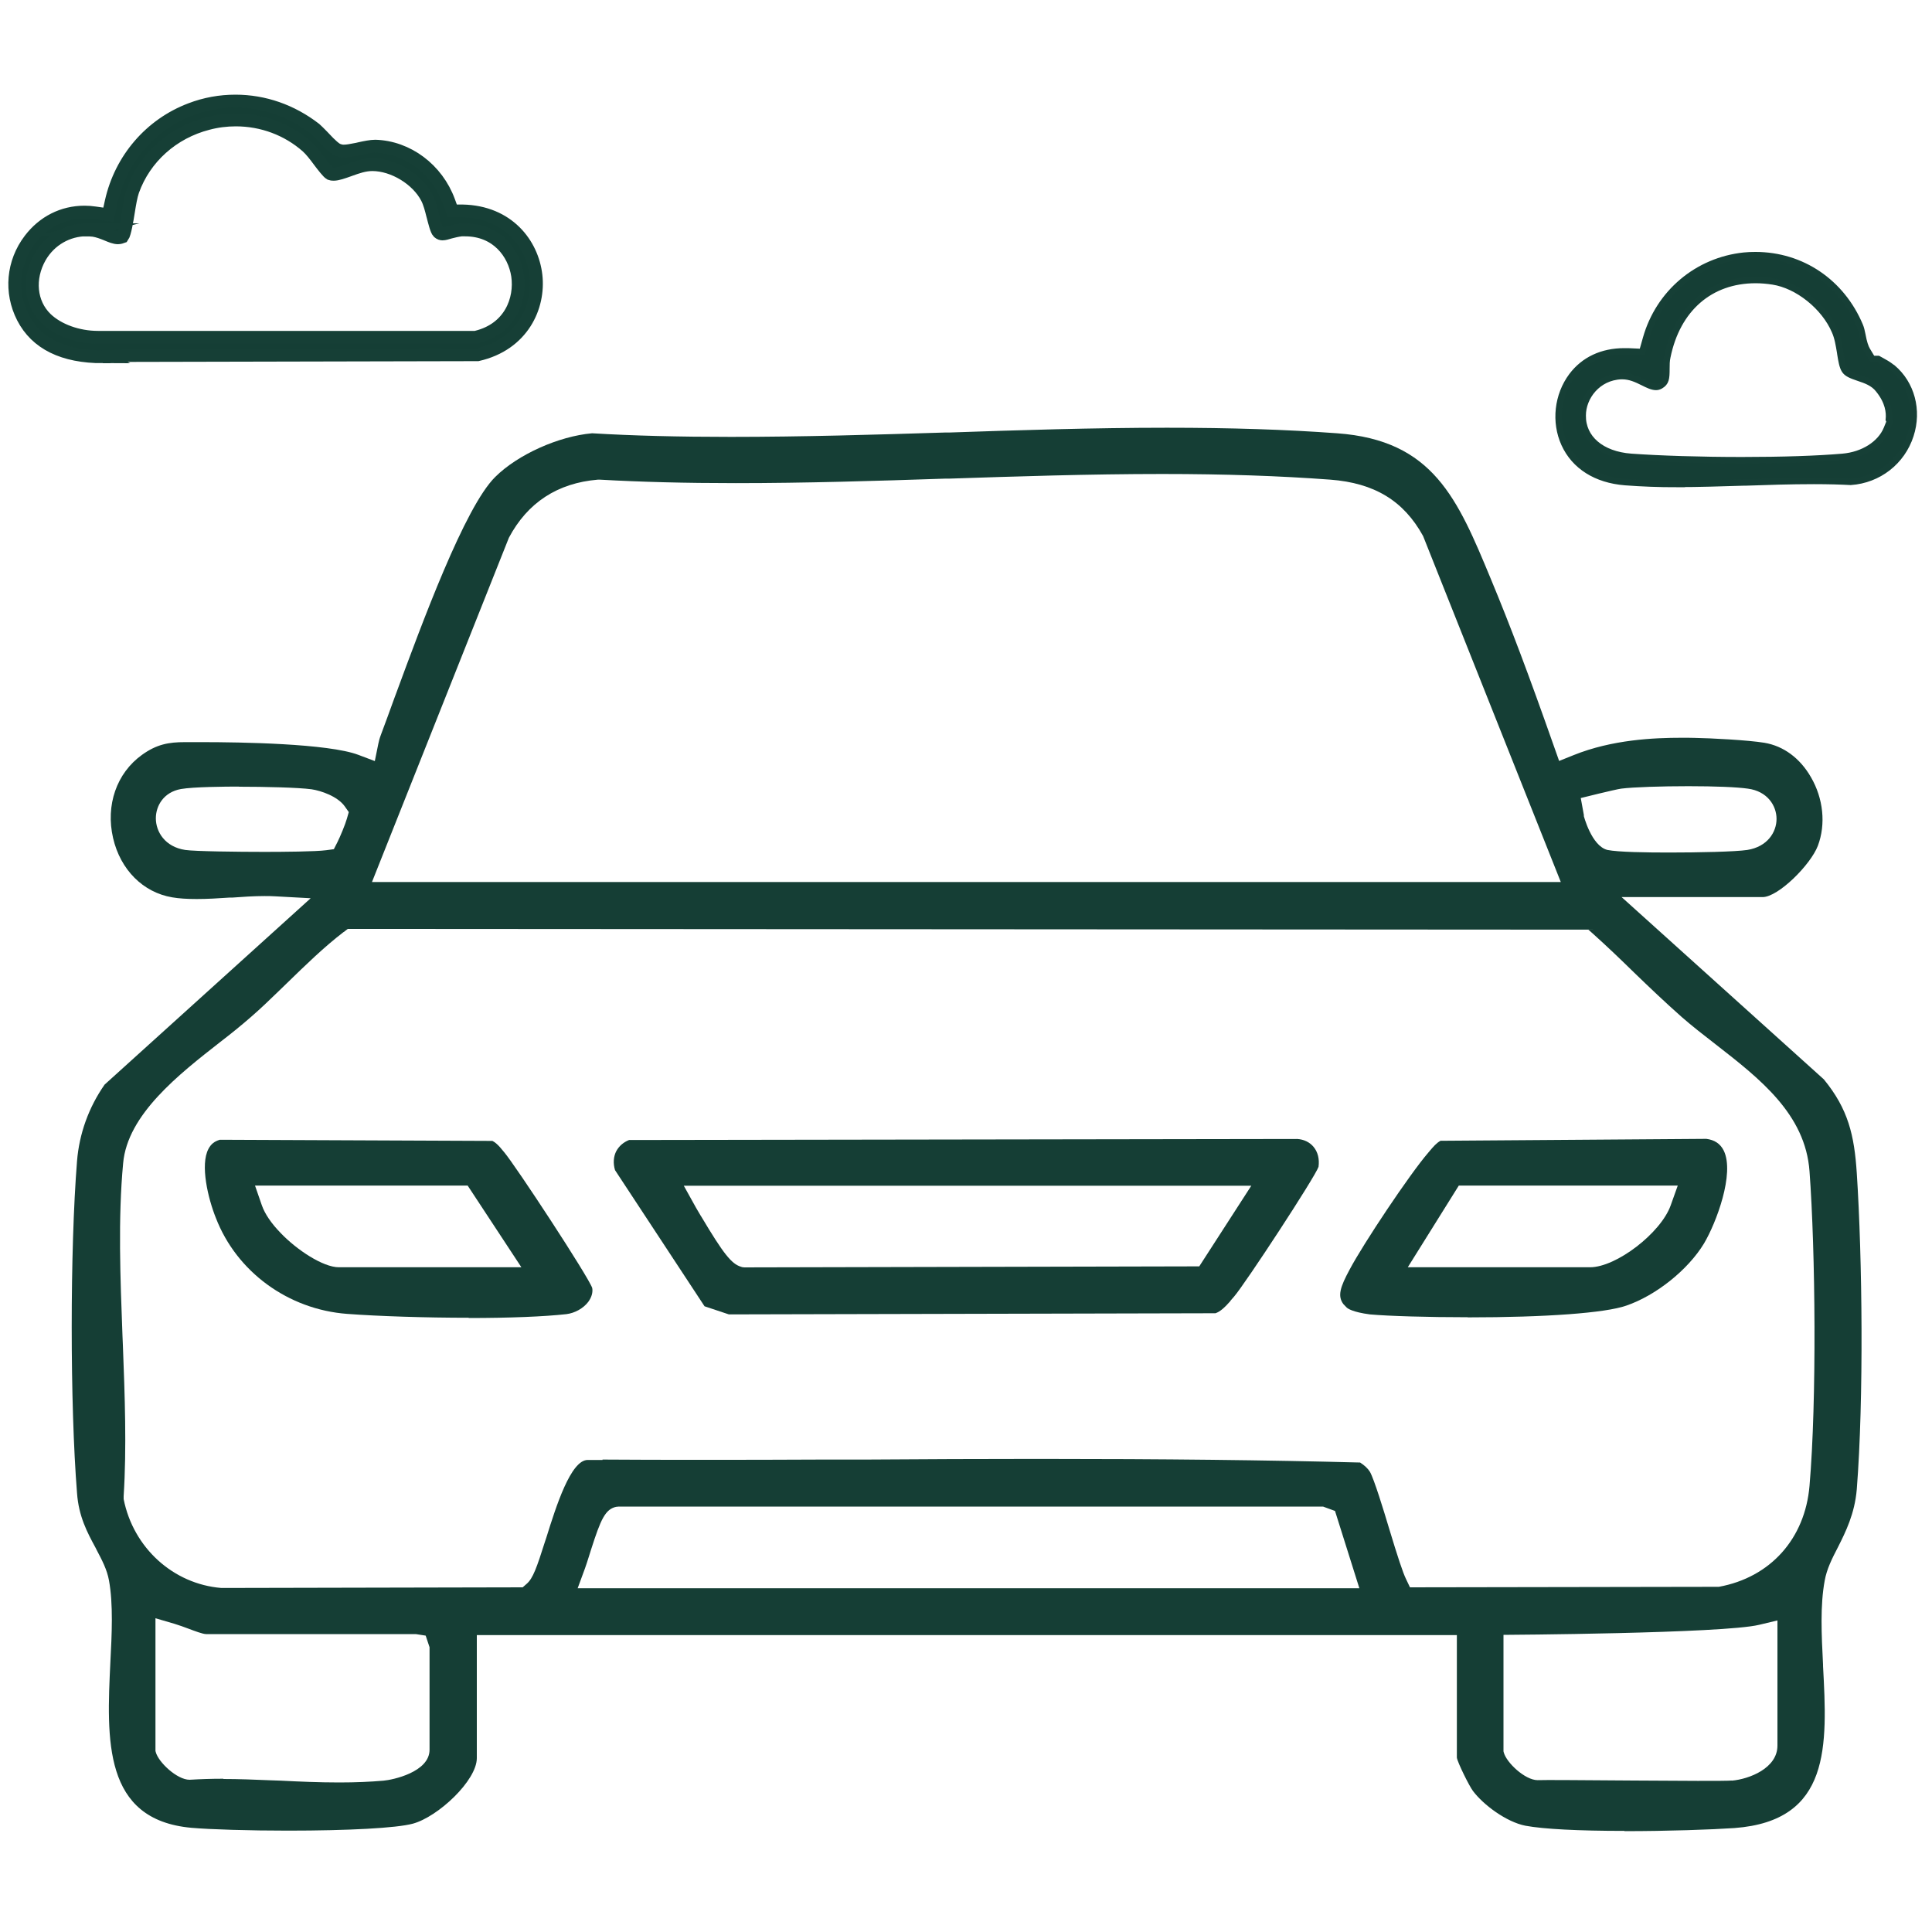 <svg viewBox="0 0 150 150" xmlns="http://www.w3.org/2000/svg" data-name="Layer 1" id="Layer_1">
  <defs>
    <style>
      .cls-1, .cls-2, .cls-3 {
        fill: #153e35;
      }

      .cls-1, .cls-3 {
        stroke: #163f36;
        stroke-miterlimit: 10;
      }

      .cls-3 {
        stroke-width: .5px;
      }
    </style>
  </defs>
  <path d="M126.12,142.15c-3.56,0-6.28-.14-7.68-.4-1.49-.29-3.28-1.63-4.08-2.7-.29-.38-1.2-2.22-1.25-2.59v-9.51s-76.09,0-76.09,0v9.55c0,1.74-3.01,4.56-4.97,5.09-1.26.34-4.98.54-9.69.54-3,0-6.02-.09-7.5-.22-6.87-.62-6.58-6.85-6.29-12.88.11-2.1.23-4.49-.11-6.33-.15-.84-.56-1.61-.95-2.35l-.09-.18c-.65-1.2-1.31-2.43-1.44-4.25-.55-6.87-.55-18.91,0-25.77.17-2.13.91-4.18,2.14-5.94l16-14.47-2.75-.15c-.28-.02-.56-.02-.84-.02-.84,0-1.7.06-2.52.12h-.22c-.85.06-1.72.11-2.52.11-.76,0-1.38-.04-1.9-.13-2.26-.38-4.02-2.14-4.59-4.6-.59-2.56.27-5.04,2.24-6.46,1.15-.83,2.09-.99,3.33-.99.29,0,.74,0,1.37,0,2.86,0,9.77.1,12.11.99l1.27.48.27-1.33c.04-.2.1-.44.2-.7.3-.79.66-1.79,1.06-2.89l.12-.32c2-5.42,5.33-14.49,7.7-16.82,1.75-1.74,4.92-3.16,7.52-3.39,3.16.19,6.71.28,10.78.28,5.57,0,11.21-.17,16.66-.34h.33c5.23-.18,11.16-.37,16.86-.37,4.95,0,9.27.14,13.21.43,7.47.54,9.35,5.07,11.95,11.34,1.49,3.58,2.95,7.45,4.89,12.97l.4,1.13,1.12-.45c3-1.21,6.24-1.35,8.41-1.35.34,0,.67,0,.99.01,1.22.02,4.15.17,5.42.38,1.48.25,2.76,1.19,3.61,2.67.96,1.65,1.17,3.64.54,5.32-.56,1.48-3.08,3.99-4.29,3.99h-10.95l15.7,14.15c1.89,2.3,2.37,4.34,2.56,7.29.43,6.56.55,17.53,0,24.53-.16,1.92-.88,3.34-1.45,4.48-.49.94-.88,1.73-1.04,2.61-.36,1.94-.25,4.18-.13,6.54v.1c.33,6.18.63,12.02-6.88,12.58-1.76.12-5.19.24-8.54.24ZM17.34,138.12c1.19,0,2.43.05,3.62.1l.86.03c1.35.07,2.95.14,4.51.14,1.29,0,2.42-.05,3.45-.14.7-.06,3.57-.66,3.57-2.4v-7.96l-.3-.9-.77-.12H16c-.26,0-.91-.25-1.34-.41-.36-.14-.77-.28-1.12-.39l-1.47-.43v10.3l.02.08c.2.79,1.65,2.16,2.63,2.16.85-.05,1.65-.08,2.63-.08ZM134.45,138.25c1.37-.12,3.55-.97,3.55-2.72v-9.72l-1.42.34c-2.82.68-19.85.78-19.85.78v9.04l.02.08c.2.79,1.65,2.16,2.63,2.16.84-.05,14.09.12,15.08.03ZM47.89,116.98c-.9.16-1.25.99-2,3.33l-.17.54c-.11.36-.21.65-.3.91l-.57,1.55h60.69l-1.89-6-.93-.34h-54.72l-.1.02ZM26.68,72.36c-1.55,1.19-2.99,2.6-4.39,3.96l-.63.61c-.71.69-1.45,1.4-2.19,2.04-.71.62-1.51,1.27-2.37,1.93-3.21,2.51-7.21,5.63-7.54,9.42-.4,4.27-.22,8.91-.05,13.4l.03.71c.15,3.92.3,7.97.06,11.73v.08s0,.15,0,.15c.75,3.79,3.86,6.6,7.59,6.9l23.39-.05.32-.28c.48-.42.77-1.24,1.43-3.32l.09-.27c.75-2.4,1.89-6.02,3.21-6.02h1.15v-.03c2.45.02,4.92.02,7.38.02,3.24,0,6.49,0,9.7-.02h3.42c4.4-.03,8.85-.05,13.33-.05,9.82,0,17.76.09,24.99.28.34.22.6.46.76.72.32.55,1.08,3.03,1.48,4.37.68,2.25,1.08,3.46,1.32,3.95l.31.65,23.92-.04h.06c4-.73,6.69-3.73,7.04-7.84.57-6.65.46-18.21,0-24.42-.32-4.44-3.86-7.19-7.28-9.85-.97-.75-1.84-1.43-2.62-2.11-1.28-1.13-2.55-2.34-3.74-3.49-.93-.91-2.04-1.98-3.2-3.02l-.33-.29-96.32-.06-.31.24ZM46.42,37.24c-3.13.26-5.46,1.78-6.91,4.51l-10.63,26.73h92.3l-10.69-26.86c-1.51-2.75-3.79-4.12-7.2-4.38-3.89-.29-8.16-.44-13.05-.44-5.63,0-11.42.19-16.53.36h-.32c-5.35.18-10.86.35-16.27.35-3.9,0-7.35-.09-10.55-.27h-.05s-.12,0-.12,0ZM122.96,63.33s.6,2.35,1.84,2.66c.83.17,3.06.2,4.79.2,2.28,0,5.15-.06,6.07-.2,1.57-.25,2.27-1.39,2.27-2.41s-.7-2.15-2.23-2.35c-.84-.12-2.52-.19-4.61-.19s-4.28.07-5.22.19c-.46.06-3.14.73-3.14.73l.25,1.37ZM18.55,61.07c-1.03,0-3.54.02-4.5.19-1.35.24-1.95,1.31-1.95,2.27,0,1.05.71,2.22,2.28,2.46.74.11,4.08.15,6.15.15,1.45,0,4-.02,4.8-.13l.59-.08.27-.53c.21-.41.62-1.4.74-1.83l.15-.52-.31-.44c-.55-.78-1.84-1.22-2.58-1.33-1.04-.14-3.65-.2-5.63-.2Z" class="cls-2"></path>
  <path d="M54.7,101.42l-6.95-10.57c-.16-.53-.12-1.06.1-1.48.21-.39.56-.69.99-.86l51.88-.08c.51.03.97.25,1.27.62.33.4.46.94.38,1.54-.25.77-5.7,9.09-6.56,10.08l-.28.32v.02c-.4.45-.77.82-1.16.95l-37.78.09-1.89-.63ZM54.04,93.77c.1.18.22.38.34.58l.07.11c1.71,2.87,2.34,3.67,3.08,3.89l.09.03.16.02,35.33-.08,4.04-6.26h-44.06l.95,1.71Z" class="cls-2"></path>
  <path d="M36.39,102.31c-3.34,0-7.04-.12-9.43-.3-4.59-.34-8.59-3.27-10.2-7.45-.6-1.49-1.24-4.13-.57-5.37.19-.36.46-.58.88-.7l21.16.09c.22.11.4.28.59.49l.31.37c.89,1.04,6.56,9.69,6.85,10.56.06.33-.04.71-.31,1.08-.38.5-1.04.87-1.7.95-1.71.19-4.4.3-7.58.3ZM20.33,93.58c.23.66.73,1.4,1.46,2.15,1.25,1.31,3.29,2.66,4.52,2.66h14.17l-4.17-6.34h-16.51l.53,1.53Z" class="cls-2"></path>
  <path d="M113.95,102.27c-3.14,0-6.12-.09-7.59-.22-1.36-.18-1.73-.46-1.81-.54l-.25-.26c-.47-.63-.25-1.32.49-2.69,1.06-2,4.65-7.39,6.11-9.08l.11-.13c.28-.33.52-.61.83-.78l20.64-.15c.63.08,1.08.37,1.35.91.87,1.78-.59,5.63-1.53,7.21-1.24,2.05-3.73,4.04-6.04,4.83-1.63.57-6.23.91-12.31.91ZM109.3,98.39h14.15c2.03,0,5.49-2.65,6.26-4.8l.55-1.54h-17l-3.96,6.34Z" class="cls-2"></path>
  <path d="M130.21,37.58c-1.4,0-2.73-.05-4.04-.15-2.25-.18-3.92-1.24-4.71-2.97-.77-1.7-.54-3.77.58-5.27.94-1.25,2.35-1.91,4.07-1.91.09,0,.19,0,.29,0l1.1.05.3-1.06c1-3.53,3.98-6.04,7.61-6.42.29-.03.59-.04.89-.04,3.58,0,6.68,2.1,8.1,5.48.08.18.14.44.19.7.11.6.23.96.37,1.2l.41.68h.45l.29.16c.2.11.48.27.62.38l.09.07.12.08c1.46,1.23,2.02,3.29,1.39,5.23-.66,2.05-2.48,3.47-4.64,3.62-.73-.04-1.73-.07-2.86-.07-1.82,0-3.64.06-5.34.12h-.15c-1.67.05-3.44.11-5.14.11ZM125.88,29.2c-1.86.07-3,1.64-3,3.05-.03,1.78,1.45,3.05,3.76,3.22,2.22.16,5.43.26,8.59.26s5.88-.09,7.84-.26c1.59-.14,2.92-.99,3.41-2.15l.24-.59-.07-.15c.06-.56-.03-1.39-.79-2.33-.4-.53-1.03-.74-1.54-.91-.62-.21-.93-.34-1.1-.61-.17-.26-.25-.73-.33-1.23l-.02-.14c-.1-.6-.19-1.16-.41-1.65-.81-1.9-2.88-3.56-4.81-3.86-.45-.07-.91-.11-1.34-.11-3.54,0-6.1,2.23-6.86,5.97-.07.3-.07.62-.07.9,0,.8-.04,1.08-.46,1.33-.12.07-.23.1-.35.1-.3,0-.66-.18-.98-.34-.54-.27-1.04-.5-1.65-.5h-.06Z" class="cls-3"></path>
  <path d="M7.99,27.7c-3.08,0-5.17-1.03-6.21-3.05-1.01-1.97-.8-4.28.54-6.04,1.05-1.38,2.56-2.14,4.24-2.14.26,0,.53.02.8.06l1.05.15.23-1.04c.74-3.29,3.04-5.97,6.16-7.15,1.12-.43,2.29-.64,3.48-.64,2.23,0,4.37.75,6.19,2.16.13.11.33.32.55.54.78.85,1.04,1,1.13,1.05l.08.04.15.05.18.04h.17c.24,0,.54-.06,1.01-.15l.17-.04c.4-.09.89-.19,1.22-.19,2.51.07,4.81,1.79,5.72,4.29l.27.74h.79c3.54.07,5.42,2.56,5.7,5,.28,2.42-1.02,5.36-4.52,6.16l-27.28.06c-.43.04-.85.08-1.3.1h-.52ZM6.76,17.84c-1.52,0-2.88.79-3.65,2.11-.95,1.67-.76,3.6.47,4.79.93.89,2.46,1.45,4.02,1.45.11,0,.22,0,.32,0h29s.08-.02.08-.02c2.6-.64,3.46-2.91,3.19-4.77-.27-1.77-1.63-3.55-4.07-3.55-.1,0-.21,0-.31,0-.32.04-.6.11-.87.18-.24.07-.43.13-.58.13-.1,0-.19-.02-.32-.13-.15-.14-.32-.85-.42-1.23l-.03-.11c-.11-.44-.24-.95-.44-1.33-.74-1.44-2.6-2.58-4.24-2.58-.61,0-1.17.2-1.7.39l-.11.04c-.48.17-.89.32-1.21.32-.09,0-.17-.01-.25-.04-.17-.09-.59-.64-.84-.97-.34-.46-.65-.86-.96-1.14-1.52-1.34-3.48-2.07-5.53-2.07-.73,0-1.46.09-2.17.28-2.73.7-4.91,2.65-5.83,5.23-.14.41-.24.99-.34,1.62-.1.64-.28,1.71-.45,1.94-.08.03-.22.08-.36.08-.25,0-.54-.12-.83-.24l-.12-.05c-.28-.11-.59-.23-.95-.29-.2-.02-.37-.03-.54-.03Z" class="cls-1"></path>
</svg>